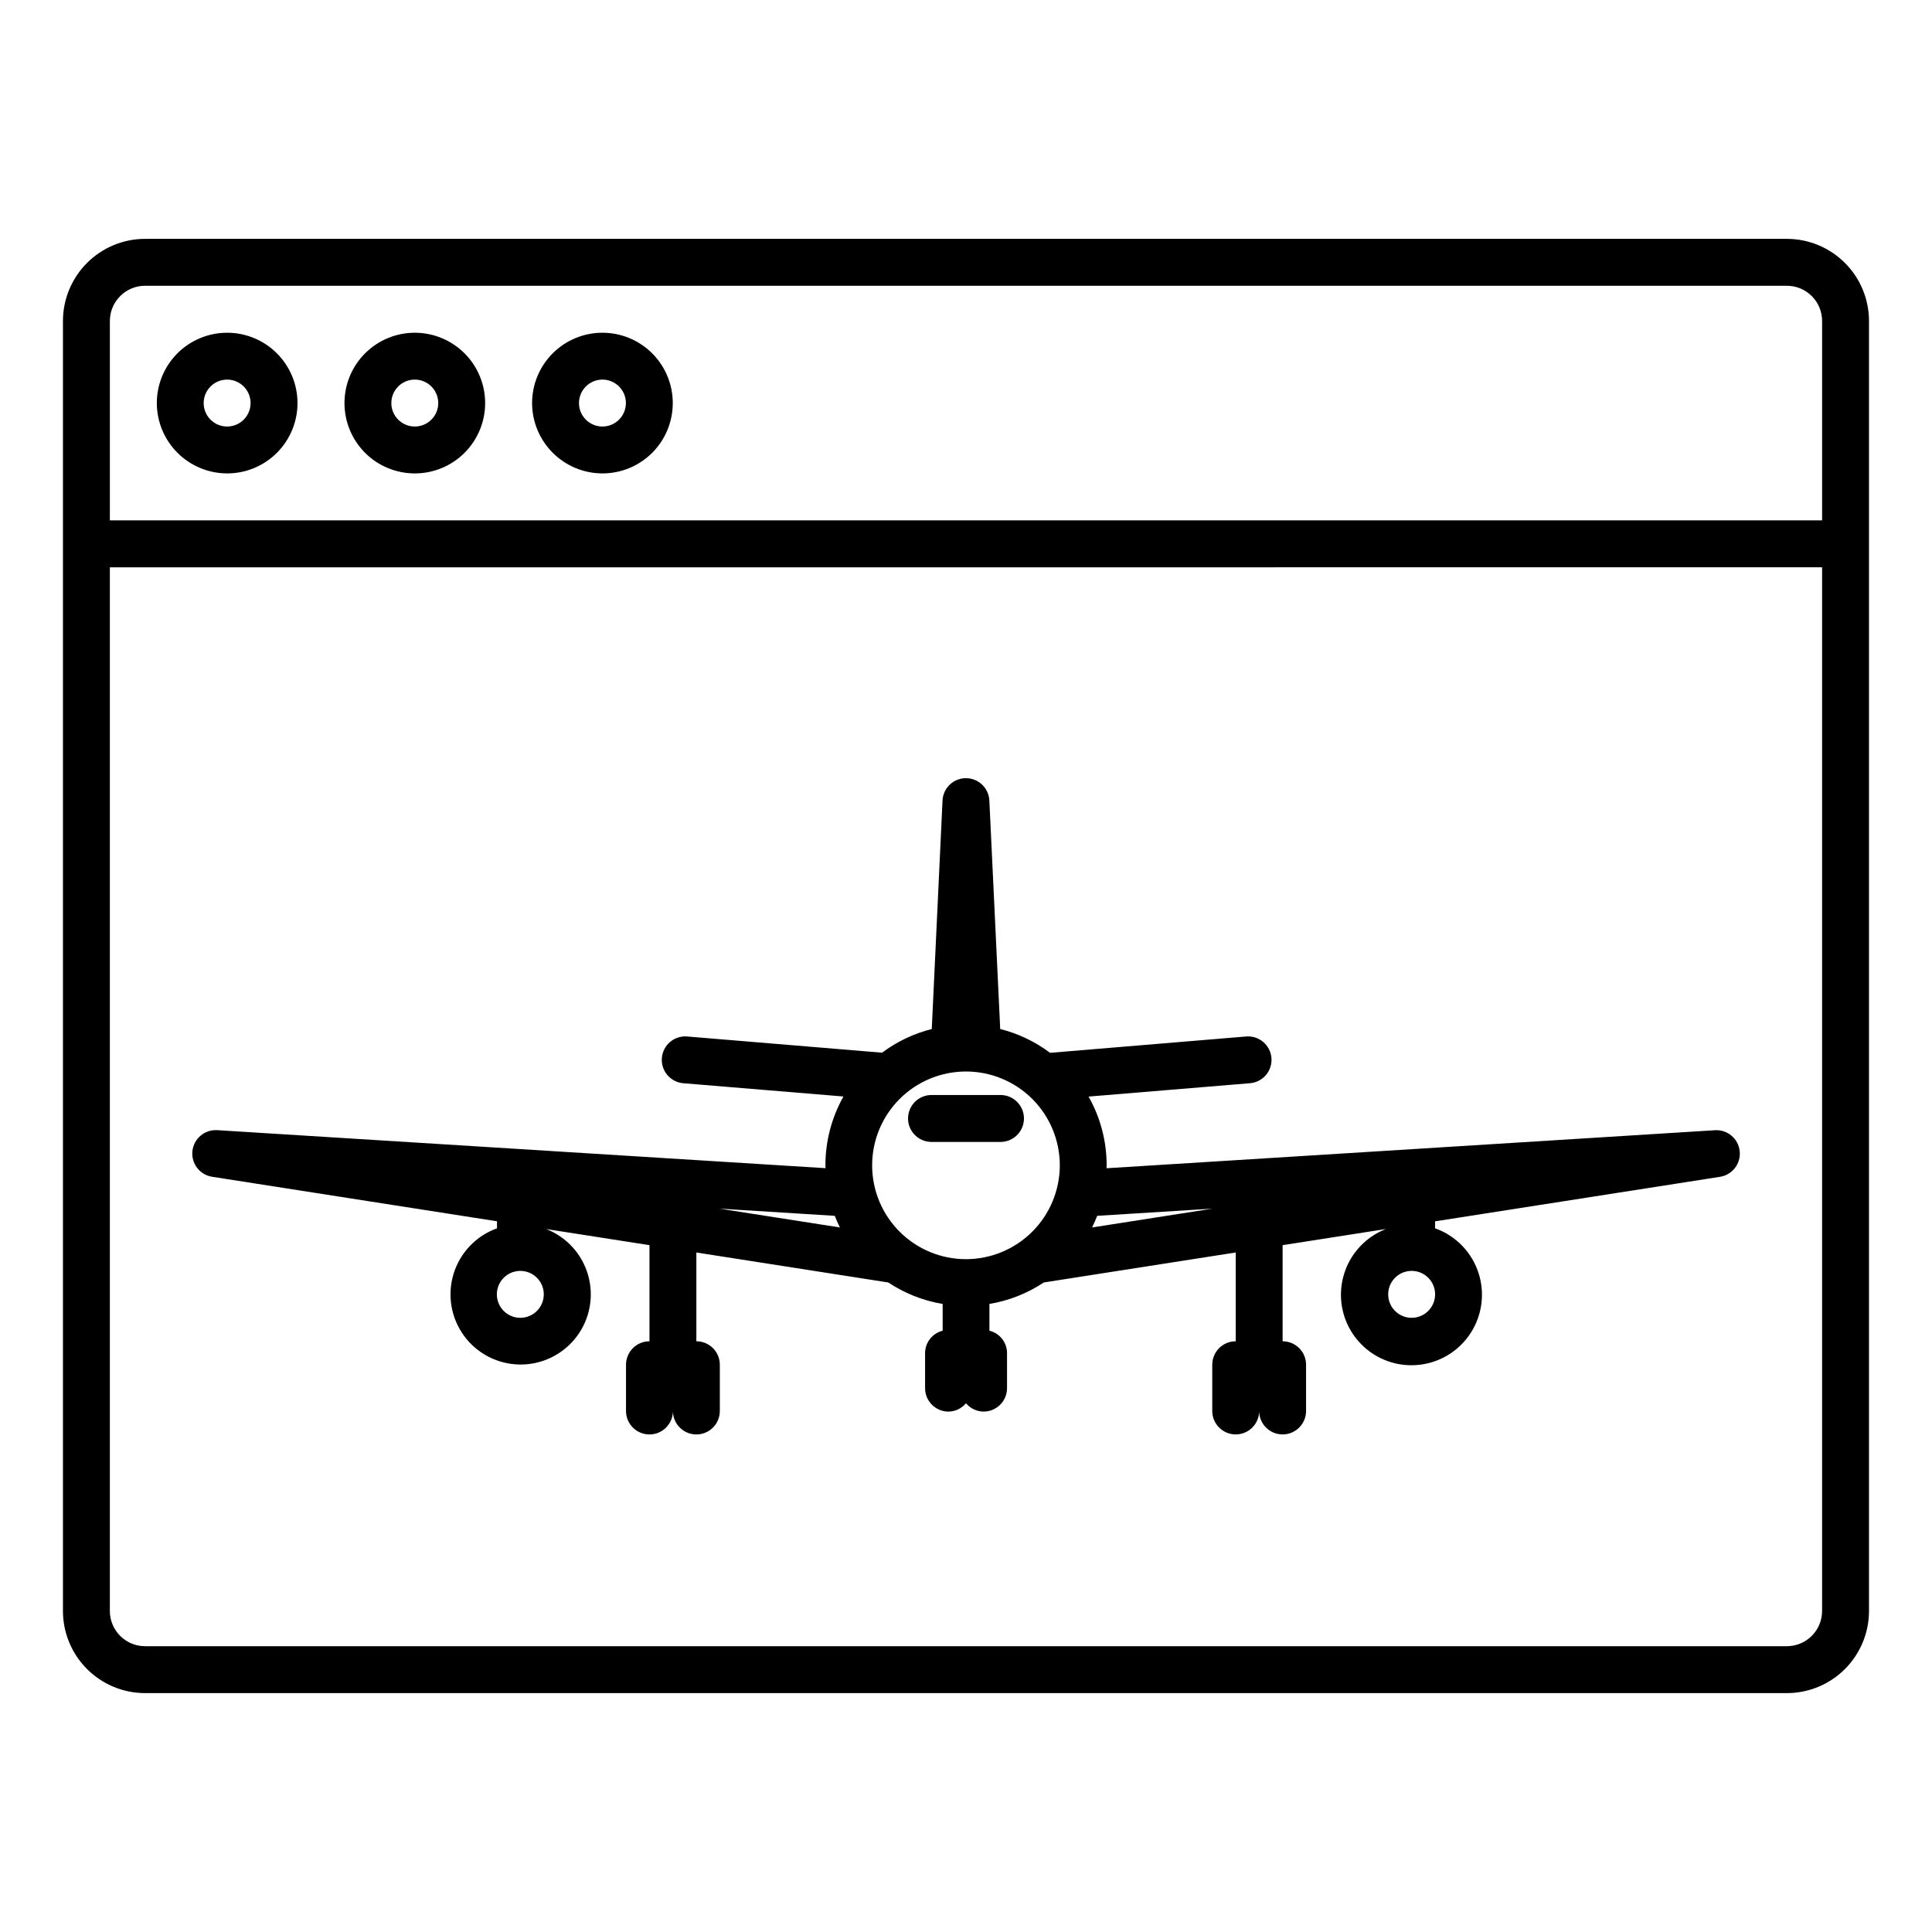 <?xml version="1.0" encoding="UTF-8"?>
<!-- Uploaded to: SVG Repo, www.svgrepo.com, Generator: SVG Repo Mixer Tools -->
<svg fill="#000000" width="800px" height="800px" version="1.1" viewBox="144 144 512 512" xmlns="http://www.w3.org/2000/svg">
 <g>
  <path d="m617.55 207.3h-435.11c-5.769 0.008-11.301 2.301-15.379 6.383-4.078 4.078-6.371 9.605-6.379 15.375v341.88c0.008 5.766 2.301 11.297 6.379 15.375s9.609 6.371 15.379 6.379h435.11c5.766-0.008 11.297-2.301 15.375-6.379 4.078-4.078 6.371-9.609 6.379-15.375v-341.88c-0.008-5.769-2.301-11.297-6.379-15.375-4.078-4.082-9.609-6.375-15.375-6.383zm-435.11 12.43h435.11c5.148 0.008 9.32 4.18 9.324 9.328v52.84h-453.76v-52.84c0.008-5.148 4.18-9.32 9.328-9.328zm435.11 360.53h-435.11c-5.148-0.004-9.32-4.176-9.328-9.324v-276.59l453.76-0.004v276.59c-0.004 5.148-4.176 9.32-9.324 9.324z"/>
  <path d="m204.2 269.46c4.941 0 9.684-1.961 13.18-5.457 3.496-3.496 5.461-8.238 5.461-13.184 0-4.941-1.965-9.684-5.461-13.18-3.496-3.496-8.238-5.461-13.18-5.461-4.945 0-9.688 1.965-13.184 5.461-3.496 3.496-5.457 8.238-5.457 13.18 0.008 4.941 1.973 9.68 5.469 13.172 3.492 3.496 8.23 5.461 13.172 5.469zm0-24.863c2.512 0.008 4.777 1.523 5.734 3.848 0.961 2.324 0.426 4.996-1.352 6.769-1.781 1.777-4.453 2.309-6.777 1.344-2.32-0.961-3.832-3.227-3.832-5.742 0.004-3.434 2.789-6.219 6.227-6.219z"/>
  <path d="m253.93 269.46c4.941 0 9.684-1.961 13.18-5.457 3.496-3.496 5.461-8.238 5.461-13.184 0-4.941-1.965-9.684-5.461-13.18-3.496-3.496-8.238-5.461-13.18-5.461-4.945 0-9.688 1.965-13.184 5.461-3.492 3.496-5.457 8.238-5.457 13.18 0 4.945 1.965 9.688 5.457 13.184 3.496 3.496 8.238 5.457 13.184 5.457zm0-24.863c2.512 0.004 4.777 1.52 5.738 3.844 0.961 2.324 0.43 4.996-1.352 6.773-1.777 1.777-4.449 2.309-6.773 1.344-2.32-0.961-3.836-3.227-3.836-5.742 0.004-3.434 2.789-6.219 6.223-6.219z"/>
  <path d="m303.65 269.46c4.945 0 9.688-1.961 13.184-5.457 3.496-3.496 5.457-8.238 5.457-13.184 0-4.941-1.961-9.684-5.457-13.18-3.496-3.496-8.238-5.461-13.184-5.461-4.941 0-9.684 1.965-13.18 5.461-3.496 3.496-5.461 8.238-5.461 13.18 0.008 4.941 1.977 9.68 5.469 13.172 3.496 3.496 8.23 5.461 13.172 5.469zm0-24.863c2.516 0 4.781 1.516 5.746 3.84 0.961 2.324 0.43 4.996-1.348 6.773-1.777 1.781-4.453 2.312-6.777 1.348-2.32-0.961-3.836-3.227-3.836-5.742 0.004-3.43 2.785-6.211 6.215-6.219z"/>
  <path d="m409.32 434.19h-18.641c-3.363 0.094-6.039 2.848-6.039 6.215 0 3.363 2.676 6.117 6.039 6.215h18.641c3.363-0.098 6.039-2.852 6.039-6.215 0-3.367-2.676-6.121-6.039-6.215z"/>
  <path d="m598.5 443.52-161.26 10.078c0-0.258 0.035-0.504 0.035-0.766l-0.004-0.004c0.004-6.383-1.645-12.664-4.785-18.223l42.598-3.527c1.676-0.09 3.242-0.855 4.348-2.117 1.102-1.266 1.648-2.922 1.512-4.594-0.137-1.672-0.941-3.219-2.234-4.285-1.293-1.07-2.965-1.57-4.633-1.391l-51.801 4.316c-3.941-2.961-8.43-5.106-13.211-6.309l-2.875-60.512c-0.137-3.328-2.875-5.961-6.207-5.961-3.336 0-6.074 2.633-6.207 5.961l-2.848 60.512c-4.762 1.203-9.242 3.336-13.176 6.277l-51.816-4.312c-3.363-0.18-6.262 2.348-6.535 5.707-0.273 3.356 2.18 6.32 5.527 6.684l42.598 3.527c-3.137 5.562-4.785 11.84-4.785 18.227 0 0.258 0.031 0.504 0.035 0.77l-161.26-10.078v0.004c-3.301-0.184-6.168 2.25-6.527 5.535-0.355 3.285 1.918 6.277 5.18 6.809l75.543 11.805v1.867c-5.516 1.973-9.773 6.43-11.5 12.023-1.727 5.594-0.715 11.676 2.727 16.414 3.445 4.734 8.918 7.57 14.773 7.656 5.852 0.082 11.406-2.598 14.98-7.231 3.578-4.637 4.762-10.688 3.199-16.328-1.566-5.644-5.699-10.219-11.152-12.348l27.379 4.277v25.473c-3.434 0-6.215 2.781-6.219 6.211v12.434c0.094 3.363 2.852 6.043 6.215 6.043 3.363 0 6.117-2.68 6.215-6.043 0.094 3.363 2.848 6.043 6.215 6.043 3.363 0 6.117-2.68 6.215-6.043v-12.438c-0.004-3.434-2.785-6.211-6.219-6.211v-23.527l50.855 7.945v-0.004c4.352 2.894 9.266 4.836 14.418 5.695v7.094c-2.719 0.672-4.637 3.102-4.66 5.902v9.32c0.004 3.43 2.781 6.211 6.211 6.215 1.797-0.027 3.488-0.84 4.633-2.223 1.148 1.391 2.856 2.199 4.66 2.215 3.43 0 6.211-2.777 6.215-6.211v-9.32c-0.02-2.805-1.945-5.238-4.668-5.902v-7.09c5.152-0.859 10.066-2.801 14.418-5.695l50.855-7.945v23.531c-3.434 0-6.215 2.777-6.219 6.211v12.434c0.098 3.363 2.852 6.039 6.215 6.039 3.363 0 6.117-2.676 6.215-6.039 0.094 3.363 2.848 6.039 6.215 6.039 3.363 0 6.117-2.676 6.215-6.039v-12.434c-0.004-3.43-2.785-6.211-6.215-6.211v-25.473l27.379-4.277c-5.488 2.129-9.652 6.727-11.234 12.398-1.582 5.676-0.398 11.762 3.199 16.426 3.594 4.664 9.18 7.363 15.066 7.277 5.891-0.086 11.395-2.941 14.855-7.707 3.461-4.766 4.469-10.883 2.727-16.508-1.742-5.625-6.035-10.102-11.586-12.074v-1.848l75.547-11.805c3.262-0.535 5.539-3.523 5.18-6.812-0.359-3.285-3.223-5.715-6.523-5.531zm-198.5 34.172c-6.598 0.004-12.922-2.617-17.59-7.281-4.664-4.664-7.285-10.988-7.285-17.586 0-6.594 2.621-12.922 7.285-17.586 4.664-4.664 10.988-7.281 17.586-7.281 6.594 0 12.922 2.621 17.586 7.285 4.66 4.664 7.281 10.992 7.281 17.586-0.012 6.594-2.633 12.91-7.293 17.574-4.66 4.66-10.98 7.281-17.57 7.289zm-118.11 15.543c-2.512 0-4.781-1.516-5.742-3.836-0.965-2.324-0.43-5 1.348-6.777s4.453-2.309 6.773-1.348c2.324 0.961 3.84 3.231 3.84 5.746-0.008 3.43-2.785 6.211-6.219 6.215zm83.34-27.027c0.402 1.051 0.855 2.078 1.355 3.082l-31.957-4.992zm68.18 3.082c0.5-1.008 0.953-2.035 1.359-3.082l30.598-1.91zm84.691 23.945c-2.512 0-4.781-1.516-5.742-3.836-0.961-2.324-0.43-5 1.348-6.777 1.777-1.777 4.453-2.309 6.773-1.348 2.324 0.961 3.84 3.231 3.84 5.746-0.008 3.43-2.789 6.211-6.223 6.215z"/>
 </g>
</svg>
